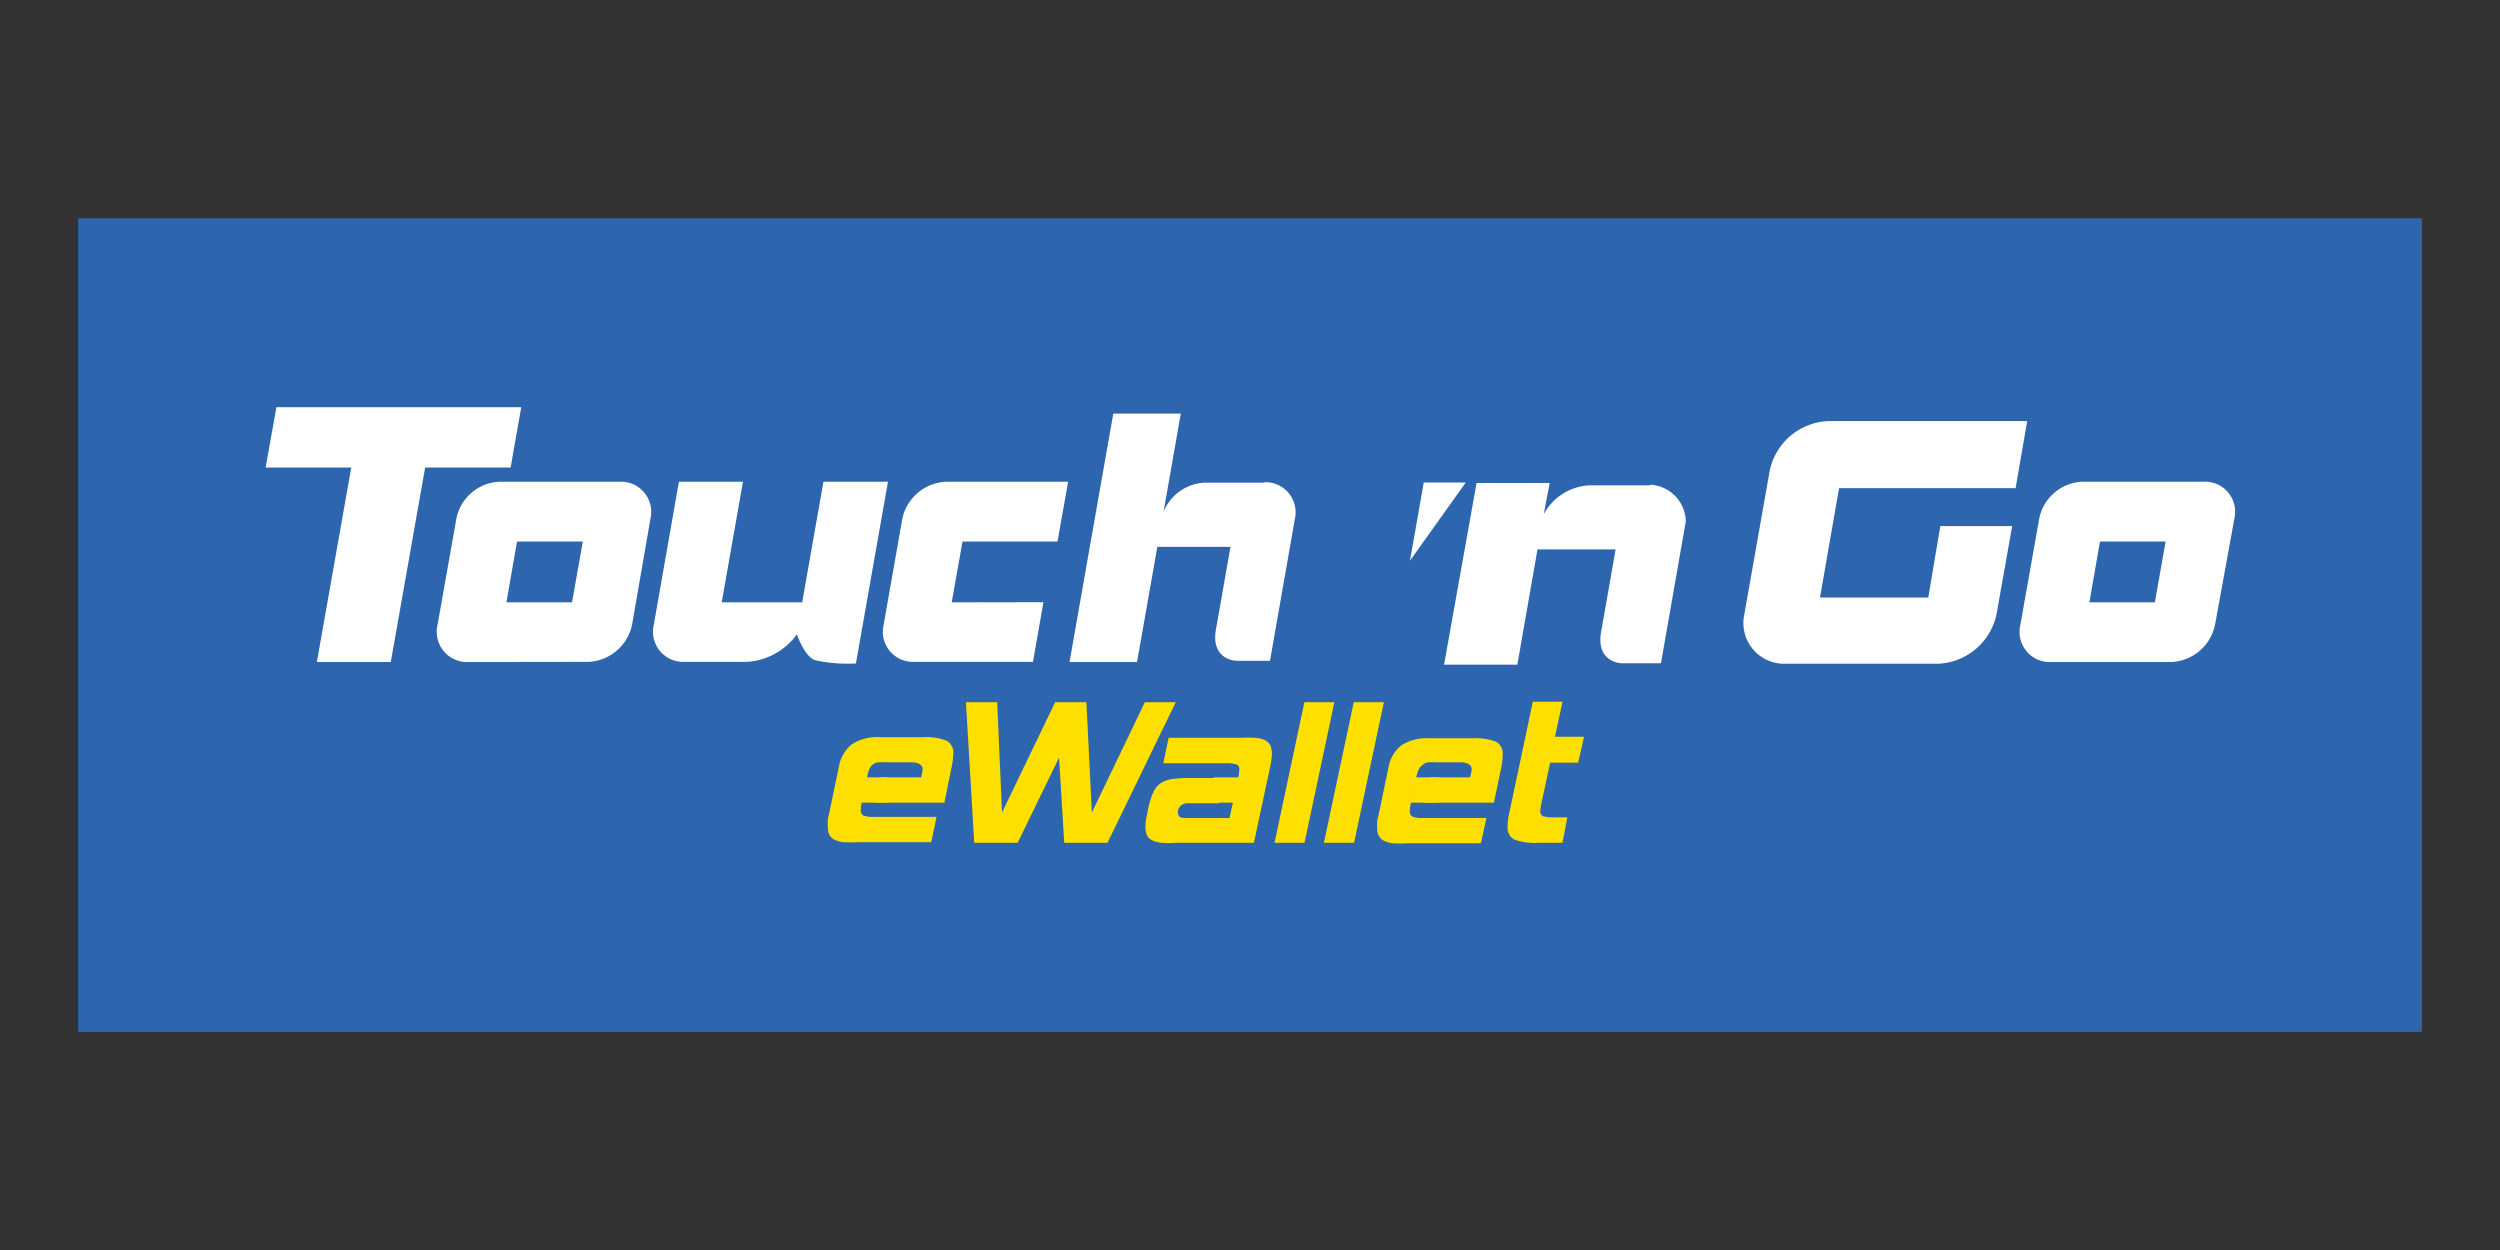 <svg id="Layer_1" data-name="Layer 1" xmlns="http://www.w3.org/2000/svg" viewBox="0 0 160 80"><rect x="0" y="0" width="160" height="80" fill="#333333" stroke="none"/><defs><style>.cls-1{fill:#2d65af;}.cls-2{fill:#fddf00;}.cls-3{fill:#fff;}</style></defs><rect class="cls-1" x="5" y="13.97" width="150" height="52.07"/><g id="eWalletLong"><path class="cls-2" d="M60.44,51.37H56l.34-1.62h2.61a4.72,4.72,0,0,0,.1-.49c0-.31-.25-.47-.75-.47H56.73a3.74,3.74,0,0,0-.52,0,.74.74,0,0,0-.35.14.76.76,0,0,0-.22.29,2.62,2.62,0,0,0-.14.5l-.35,1.62a2.86,2.86,0,0,0-.06.51.36.36,0,0,0,.18.35,2,2,0,0,0,.73.08h3.94l-.34,1.62H54.92a7.94,7.94,0,0,1-.94,0,1.72,1.72,0,0,1-.6-.17.79.79,0,0,1-.31-.32,1.23,1.23,0,0,1-.09-.51,2.77,2.77,0,0,1,0-.39c0-.14.05-.3.09-.47l.61-2.93a2.37,2.37,0,0,1,.84-1.48,3,3,0,0,1,1.81-.45h2.75a3.67,3.67,0,0,1,1.5.22.86.86,0,0,1,.43.85,4.3,4.3,0,0,1-.11.86Z"/><path class="cls-2" d="M75.25,44.94l-4.37,9H68.11l-.33-5.45-2.65,5.45H62.35l-.53-9h2L64.13,52l3.4-7.06h2L69.88,52l3.39-7.06Z"/><path class="cls-2" d="M80.25,53.94h-5a6,6,0,0,1-.92,0,1.73,1.73,0,0,1-.59-.16.69.69,0,0,1-.33-.32,1.17,1.17,0,0,1-.1-.53,3.6,3.6,0,0,1,.11-.85l.07-.37a5.24,5.24,0,0,1,.32-1,1.36,1.36,0,0,1,.47-.58,1.71,1.71,0,0,1,.74-.27,7,7,0,0,1,1.12-.07h2.24l-.35,1.62H76a.58.58,0,0,0-.45.18.55.55,0,0,0-.17.4q0,.36.42.36h2.89l.55-2.56a3.9,3.9,0,0,0,.08-.52.32.32,0,0,0-.18-.34,2,2,0,0,0-.73-.08H74.45l.34-1.63h4.67a7.51,7.51,0,0,1,.91,0,1.73,1.73,0,0,1,.6.16.79.79,0,0,1,.33.32,1.35,1.35,0,0,1,.1.53,4.13,4.13,0,0,1-.11.85Z"/><path class="cls-2" d="M83.49,53.94H81.57l1.91-9H85.4Z"/><path class="cls-2" d="M86.66,53.94H84.73l1.91-9h1.93Z"/><path class="cls-2" d="M95.61,51.37H91.13l.35-1.62h2.61c.06-.3.1-.46.1-.49,0-.31-.25-.47-.76-.47H91.9a3.74,3.74,0,0,0-.52,0A.74.74,0,0,0,91,49a.68.68,0,0,0-.22.29,2.53,2.53,0,0,0-.15.5l-.34,1.62a2.86,2.86,0,0,0-.06.51.36.36,0,0,0,.18.35,1.93,1.93,0,0,0,.72.08h4l-.35,1.62H90.08a7.88,7.88,0,0,1-.93,0,1.65,1.65,0,0,1-.6-.17.73.73,0,0,1-.31-.32,1.08,1.08,0,0,1-.1-.51,2.77,2.77,0,0,1,0-.39c0-.14.06-.3.1-.47l.61-2.93a2.32,2.32,0,0,1,.84-1.48,3,3,0,0,1,1.8-.45h2.76a3.67,3.67,0,0,1,1.5.22.87.87,0,0,1,.42.85,4.21,4.21,0,0,1-.1.86Z"/><path class="cls-2" d="M100,53.94H98.41a3.71,3.71,0,0,1-1.5-.21.85.85,0,0,1-.42-.85A3.6,3.6,0,0,1,96.6,52l1.5-7.09H100l-.48,2.24h1.86L101,48.81H99.21l-.55,2.56a4.15,4.15,0,0,0-.08.52.35.35,0,0,0,.18.35,2.34,2.34,0,0,0,.73.07h.82Z"/><rect class="cls-2" x="54.86" y="49.75" width="1.91" height="1.62"/><rect class="cls-2" x="77.68" y="49.75" width="1.91" height="1.62"/><rect class="cls-2" x="90.16" y="49.75" width="1.91" height="1.62"/><path class="cls-3" d="M105.63,31.06H101.8a3.51,3.51,0,0,0-3,1.85l.38-2H94.5L92.42,42.54h4.69l1.29-7.38h5l-.93,5.29c-.29,1.64.83,2,1.38,2h2.45l1.59-9.07a2.4,2.4,0,0,0-2.3-2.36"/><polygon class="cls-3" points="91.12 30.88 90.24 35.88 93.81 30.88 91.12 30.88"/><polygon class="cls-3" points="33.36 26.06 17.69 26.06 17 29.92 22.48 29.92 20.28 42.37 25.01 42.37 27.21 29.92 32.68 29.92 33.36 26.06"/><path class="cls-3" d="M36.61,38.55l.69-3.89H33.09l-.68,3.89h4.2M30,42.37A1.94,1.94,0,0,1,28,40l1.21-6.82A2.94,2.94,0,0,1,32,30.83h7.69a1.93,1.93,0,0,1,1.94,2.36L40.45,40a3,3,0,0,1-2.78,2.36Z"/><path class="cls-3" d="M137.91,38.55l.69-3.89h-4.2l-.68,3.89h4.19m-6.61,3.82a1.93,1.93,0,0,1-2-2.36l1.21-6.82a2.94,2.94,0,0,1,2.77-2.36H141A1.93,1.93,0,0,1,143,33.19L141.76,40A3,3,0,0,1,139,42.37Z"/><path class="cls-3" d="M60.91,38.55l.69-3.89h6.08l.68-3.83H60.53a3,3,0,0,0-2.78,2.36L56.55,40a1.93,1.93,0,0,0,1.94,2.36h7.62l.67-3.82Z"/><path class="cls-3" d="M51.34,38.55H46.19l1.36-7.72h-4.1L41.84,40a1.93,1.93,0,0,0,1.94,2.36h4A4.27,4.27,0,0,0,51,40.6s.45,1.34,1.12,1.64a9.38,9.38,0,0,0,2.66.22l2.05-11.63H52.7Z"/><path class="cls-3" d="M80.93,30.89H77.1a3,3,0,0,0-2.63,1.85l1.1-6.27H71.25l-2.8,15.9h4.32L74.07,35h4.68s-.64,3.66-.93,5.29.82,2,1.37,2h2.09l1.59-9.07a1.93,1.93,0,0,0-1.94-2.36"/><path class="cls-3" d="M123.41,38.24h-6.93l1.22-7H129l.74-4.29H117a4,4,0,0,0-3.74,3.18l-1.62,9.17a2.61,2.61,0,0,0,2.62,3.18h9.78a4,4,0,0,0,3.74-3.18l1-5.63h-4.6Z"/></g></svg>